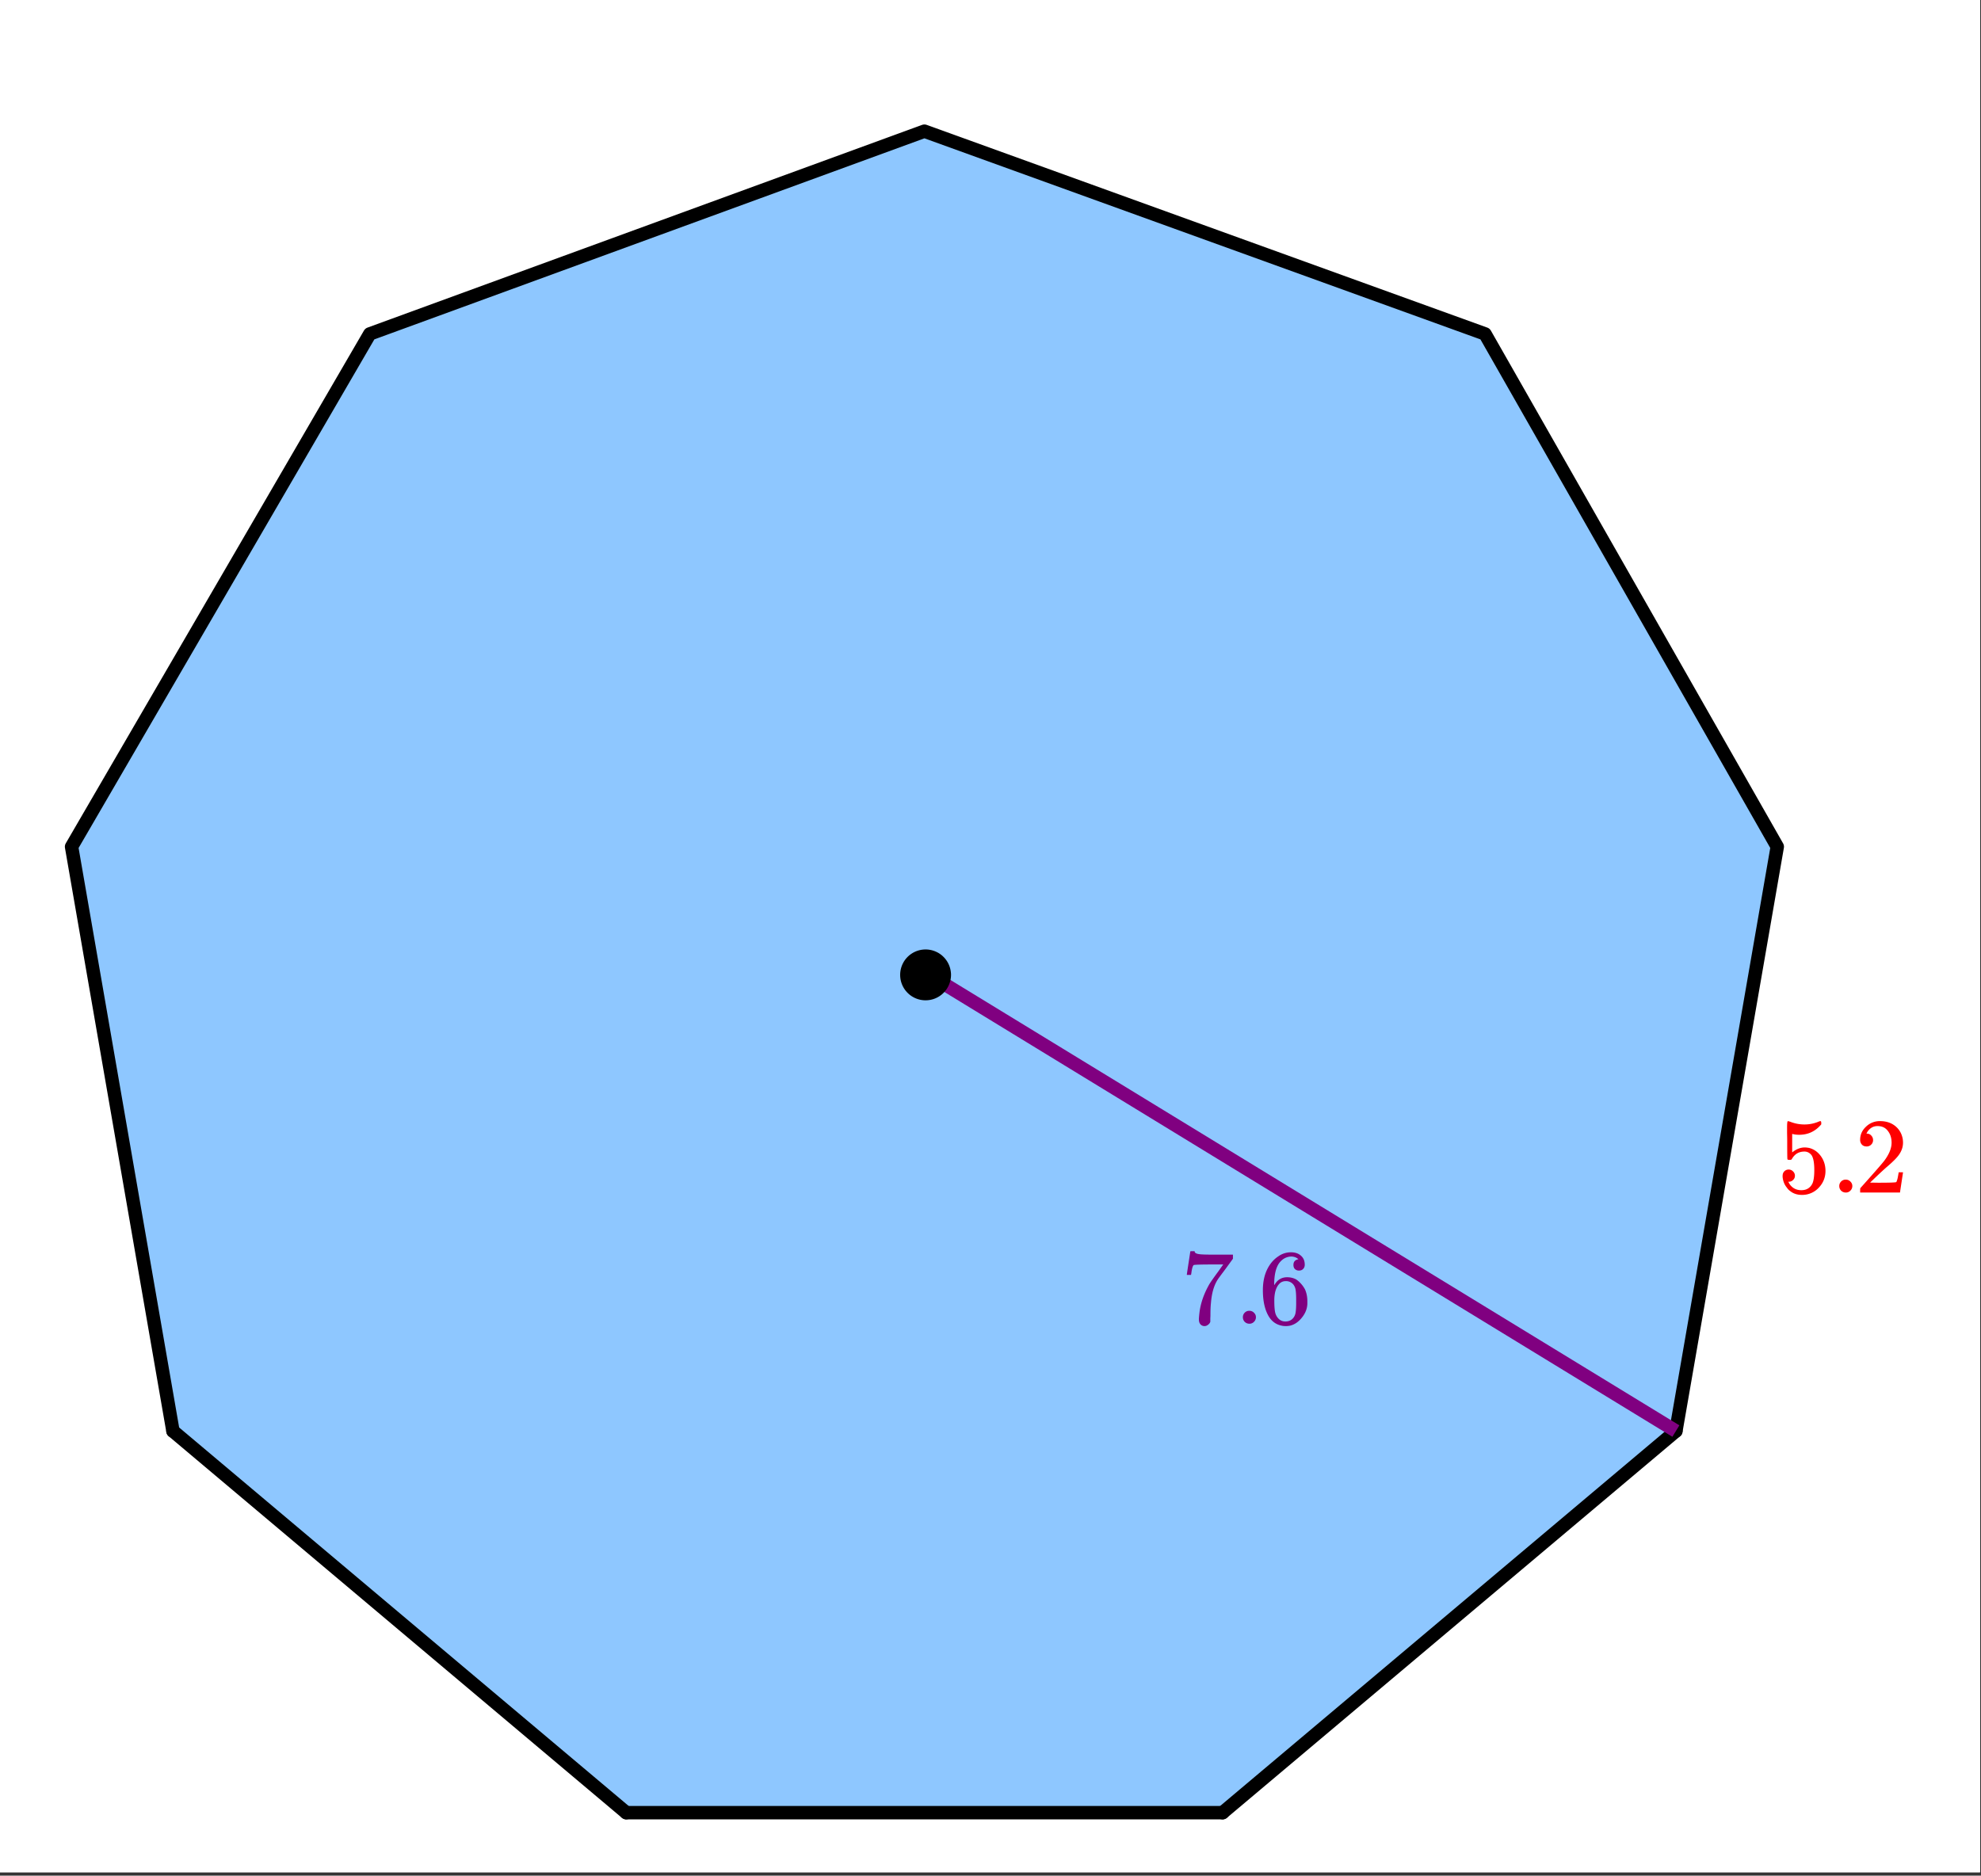 <svg xmlns="http://www.w3.org/2000/svg" xmlns:xlink="http://www.w3.org/1999/xlink" width="332.16" height="314.56" viewBox="0 0 249.12 235.92"><rect x="0" y="0" width="249.12" height="235.92" fill="#333333" stroke="none"/><defs><symbol overflow="visible" id="d"><path d="M.75-6.188c0-.007.07-.5.219-1.468l.219-1.438c0-.02.085-.031.265-.031h.281v.047c0 .094.067.172.204.234.132.063.367.106.703.125.332.024 1.086.031 2.265.031h1.64v.516l-.921 1.266c-.137.187-.293.398-.469.625l-.39.531a7.378 7.378 0 0 0-.157.234c-.46.73-.734 1.704-.828 2.922-.043.375-.062.883-.062 1.516 0 .125-.008.258-.016.39v.438a.703.703 0 0 1-.281.375.674.674 0 0 1-.438.172.666.666 0 0 1-.53-.234c-.126-.145-.188-.348-.188-.61 0-.133.02-.39.062-.765.133-1.208.55-2.426 1.25-3.657.176-.289.555-.832 1.14-1.625l.61-.86h-1.25c-1.562 0-2.387.028-2.469.079-.043.023-.093.121-.156.297a4.333 4.333 0 0 0-.125.64c-.023.157-.039.243-.047.25v.047H.75zm0 0"/></symbol><symbol overflow="visible" id="e"><path d="M1.047-.813a.79.79 0 0 1 .234-.578.783.783 0 0 1 .578-.234.79.79 0 0 1 .594.25c.156.156.235.34.235.547a.784.784 0 0 1-.25.594.767.767 0 0 1-.563.234.832.832 0 0 1-.594-.234.815.815 0 0 1-.234-.579zm0 0"/></symbol><symbol overflow="visible" id="f"><path d="M5.031-8.11c-.199-.195-.476-.312-.828-.343-.637 0-1.164.273-1.578.812-.43.586-.64 1.496-.64 2.735L2-4.86l.11-.172c.363-.54.863-.813 1.5-.813.406 0 .769.086 1.093.25.207.125.422.309.64.547.22.242.395.496.532.766.188.437.281.922.281 1.453v.234c0 .211-.023.403-.062.578-.117.532-.399 1.032-.844 1.5-.387.407-.82.66-1.297.766a2.604 2.604 0 0 1-.531.047c-.18 0-.336-.016-.469-.047-.668-.125-1.2-.484-1.594-1.078C.83-1.66.563-2.79.563-4.218c0-.977.171-1.833.515-2.563.344-.727.82-1.297 1.438-1.703a2.705 2.705 0 0 1 1.578-.5c.52 0 .937.14 1.25.421.32.274.484.653.484 1.141 0 .219-.07.399-.203.531-.125.137-.297.204-.516.204a.722.722 0 0 1-.515-.188c-.125-.125-.188-.297-.188-.516 0-.406.207-.644.625-.718zm-.593 3.235a1.18 1.18 0 0 0-.97-.484c-.335 0-.605.105-.812.312C2.22-4.609 2-3.898 2-2.922c0 .805.05 1.36.156 1.672.094.273.242.5.453.688.22.187.477.28.782.28.457 0 .804-.171 1.046-.515.133-.187.22-.41.25-.672.04-.258.063-.64.063-1.14v-.422c0-.52-.023-.91-.063-1.172a1.452 1.452 0 0 0-.25-.672zm0 0"/></symbol><symbol overflow="visible" id="g"><path d="M1.438-2.89a.72.72 0 0 1 .546.234.72.72 0 0 1 .235.547c0 .21-.078.386-.235.53a.73.73 0 0 1-.515.22h-.094l.047.062c.133.293.336.531.61.719.28.187.613.281 1 .281.632 0 1.093-.27 1.374-.812.164-.332.25-.907.25-1.72 0-.925-.12-1.554-.36-1.89-.241-.289-.53-.437-.874-.437-.7 0-1.227.308-1.578.922-.043.062-.078.101-.11.109a.761.761 0 0 1-.203.016c-.148 0-.23-.024-.25-.079-.023-.03-.031-.816-.031-2.359 0-.27-.008-.586-.016-.953v-.703c0-.508.032-.766.094-.766.008-.008.024-.015.047-.015l.25.078c.582.23 1.18.344 1.797.344.633 0 1.242-.126 1.828-.376a.456.456 0 0 1 .172-.046c.07 0 .11.078.11.234v.172c-.731.875-1.653 1.312-2.766 1.312-.282 0-.532-.023-.75-.078l-.141-.031v2.328c.508-.414 1.035-.625 1.578-.625.176 0 .363.024.563.063.593.156 1.082.5 1.468 1.03.383.532.579 1.153.579 1.86 0 .824-.29 1.531-.86 2.125a2.821 2.821 0 0 1-2.11.89c-.573 0-1.058-.155-1.452-.468a1.618 1.618 0 0 1-.438-.453C.93-.945.758-1.348.687-1.828c0-.02-.007-.055-.015-.11v-.14c0-.25.07-.445.219-.594a.745.745 0 0 1 .546-.219zm0 0"/></symbol><symbol overflow="visible" id="h"><path d="M1.484-5.797c-.25 0-.449-.078-.593-.234a.853.853 0 0 1-.22-.594c0-.645.243-1.195.735-1.656a2.46 2.46 0 0 1 1.766-.703c.77 0 1.41.21 1.922.625.508.418.82.964.937 1.64.02.157.032.305.032.438 0 .523-.157 1.011-.47 1.468-.25.387-.761.907-1.53 1.563-.325.281-.774.695-1.344 1.234l-.797.766 1.016.016c1.414 0 2.171-.024 2.265-.079.031-.007.07-.101.125-.28.04-.095.102-.4.188-.923v-.03h.546v.03l-.375 2.47V0H.673v-.25c0-.188.008-.29.031-.313.008-.007.39-.437 1.14-1.28C2.82-2.939 3.446-3.66 3.72-4.017c.601-.812.906-1.562.906-2.25 0-.593-.156-1.086-.469-1.484-.304-.406-.734-.61-1.297-.61-.523 0-.945.235-1.265.704-.024.043-.047.093-.078.156a.274.274 0 0 0-.047.078c0 .012.02.016.062.016a.68.68 0 0 1 .547.25.801.801 0 0 1 .219.562.767.767 0 0 1-.235.563.76.76 0 0 1-.578.234zm0 0"/></symbol><clipPath id="a"><path d="M0 0h249v235.5H0zm0 0"/></clipPath><clipPath id="b"><path d="M144 170h77v65.5h-77zm0 0"/></clipPath><clipPath id="c"><path d="M12 170h77v65.5H12zm0 0"/></clipPath></defs><g clip-path="url(#a)" fill="#fff"><path d="M0 0h249v237H0zm0 0"/><path d="M0 0h249.75v237H0zm0 0"/></g><path d="M79.082 228.031h74.625l57.168-47.969 12.96-73.492-37.315-64.629-70.125-25.523L46.27 41.941l-37.313 64.63 12.957 73.492zm0 0" fill="#1e90ff" fill-opacity=".502"/><path d="M153.75 228l57-48" fill="red"/><g clip-path="url(#b)"><path d="M153.75 228l57-48" fill="none" stroke-width="1.688" stroke-linecap="round" stroke="#000"/></g><path d="M210.75 180l12.75-73.5M223.5 106.5L186.75 42M186.75 42l-70.5-25.5M116.25 16.5L46.5 42M46.5 42L9 106.5M9 106.5L21.75 180" fill="red" stroke-width="1.688" stroke-linecap="round" stroke="#000"/><path d="M21.75 180l57 48" fill="red"/><g clip-path="url(#c)"><path d="M21.75 180l57 48" fill="none" stroke-width="1.688" stroke-linecap="round" stroke="#000"/></g><path d="M78.75 228h75" fill="none" stroke-width="1.688" stroke-linecap="round" stroke="#000"/><path d="M210.75 180l-94.5-57.75" fill="none" stroke-width="1.688" stroke="purple"/><path d="M119.172 122.621c0 .371-.074.723-.215 1.063-.14.34-.34.64-.602.902a2.752 2.752 0 0 1-1.96.812 2.757 2.757 0 0 1-1.961-.812 2.748 2.748 0 0 1-.602-.902c-.14-.34-.21-.692-.21-1.063a2.772 2.772 0 0 1 3.835-2.562c.34.14.64.34.898.601a2.776 2.776 0 0 1 .816 1.96zm0 0" stroke-width=".844" stroke="#000"/><use xlink:href="#d" x="148.5" y="166.5" fill="purple"/><use xlink:href="#e" x="155.25" y="166.5" fill="purple"/><use xlink:href="#f" x="158.25" y="166.5" fill="purple"/><use xlink:href="#g" x="223.5" y="150" fill="red"/><use xlink:href="#e" x="230.25" y="150" fill="red"/><use xlink:href="#h" x="233.25" y="150" fill="red"/></svg>
